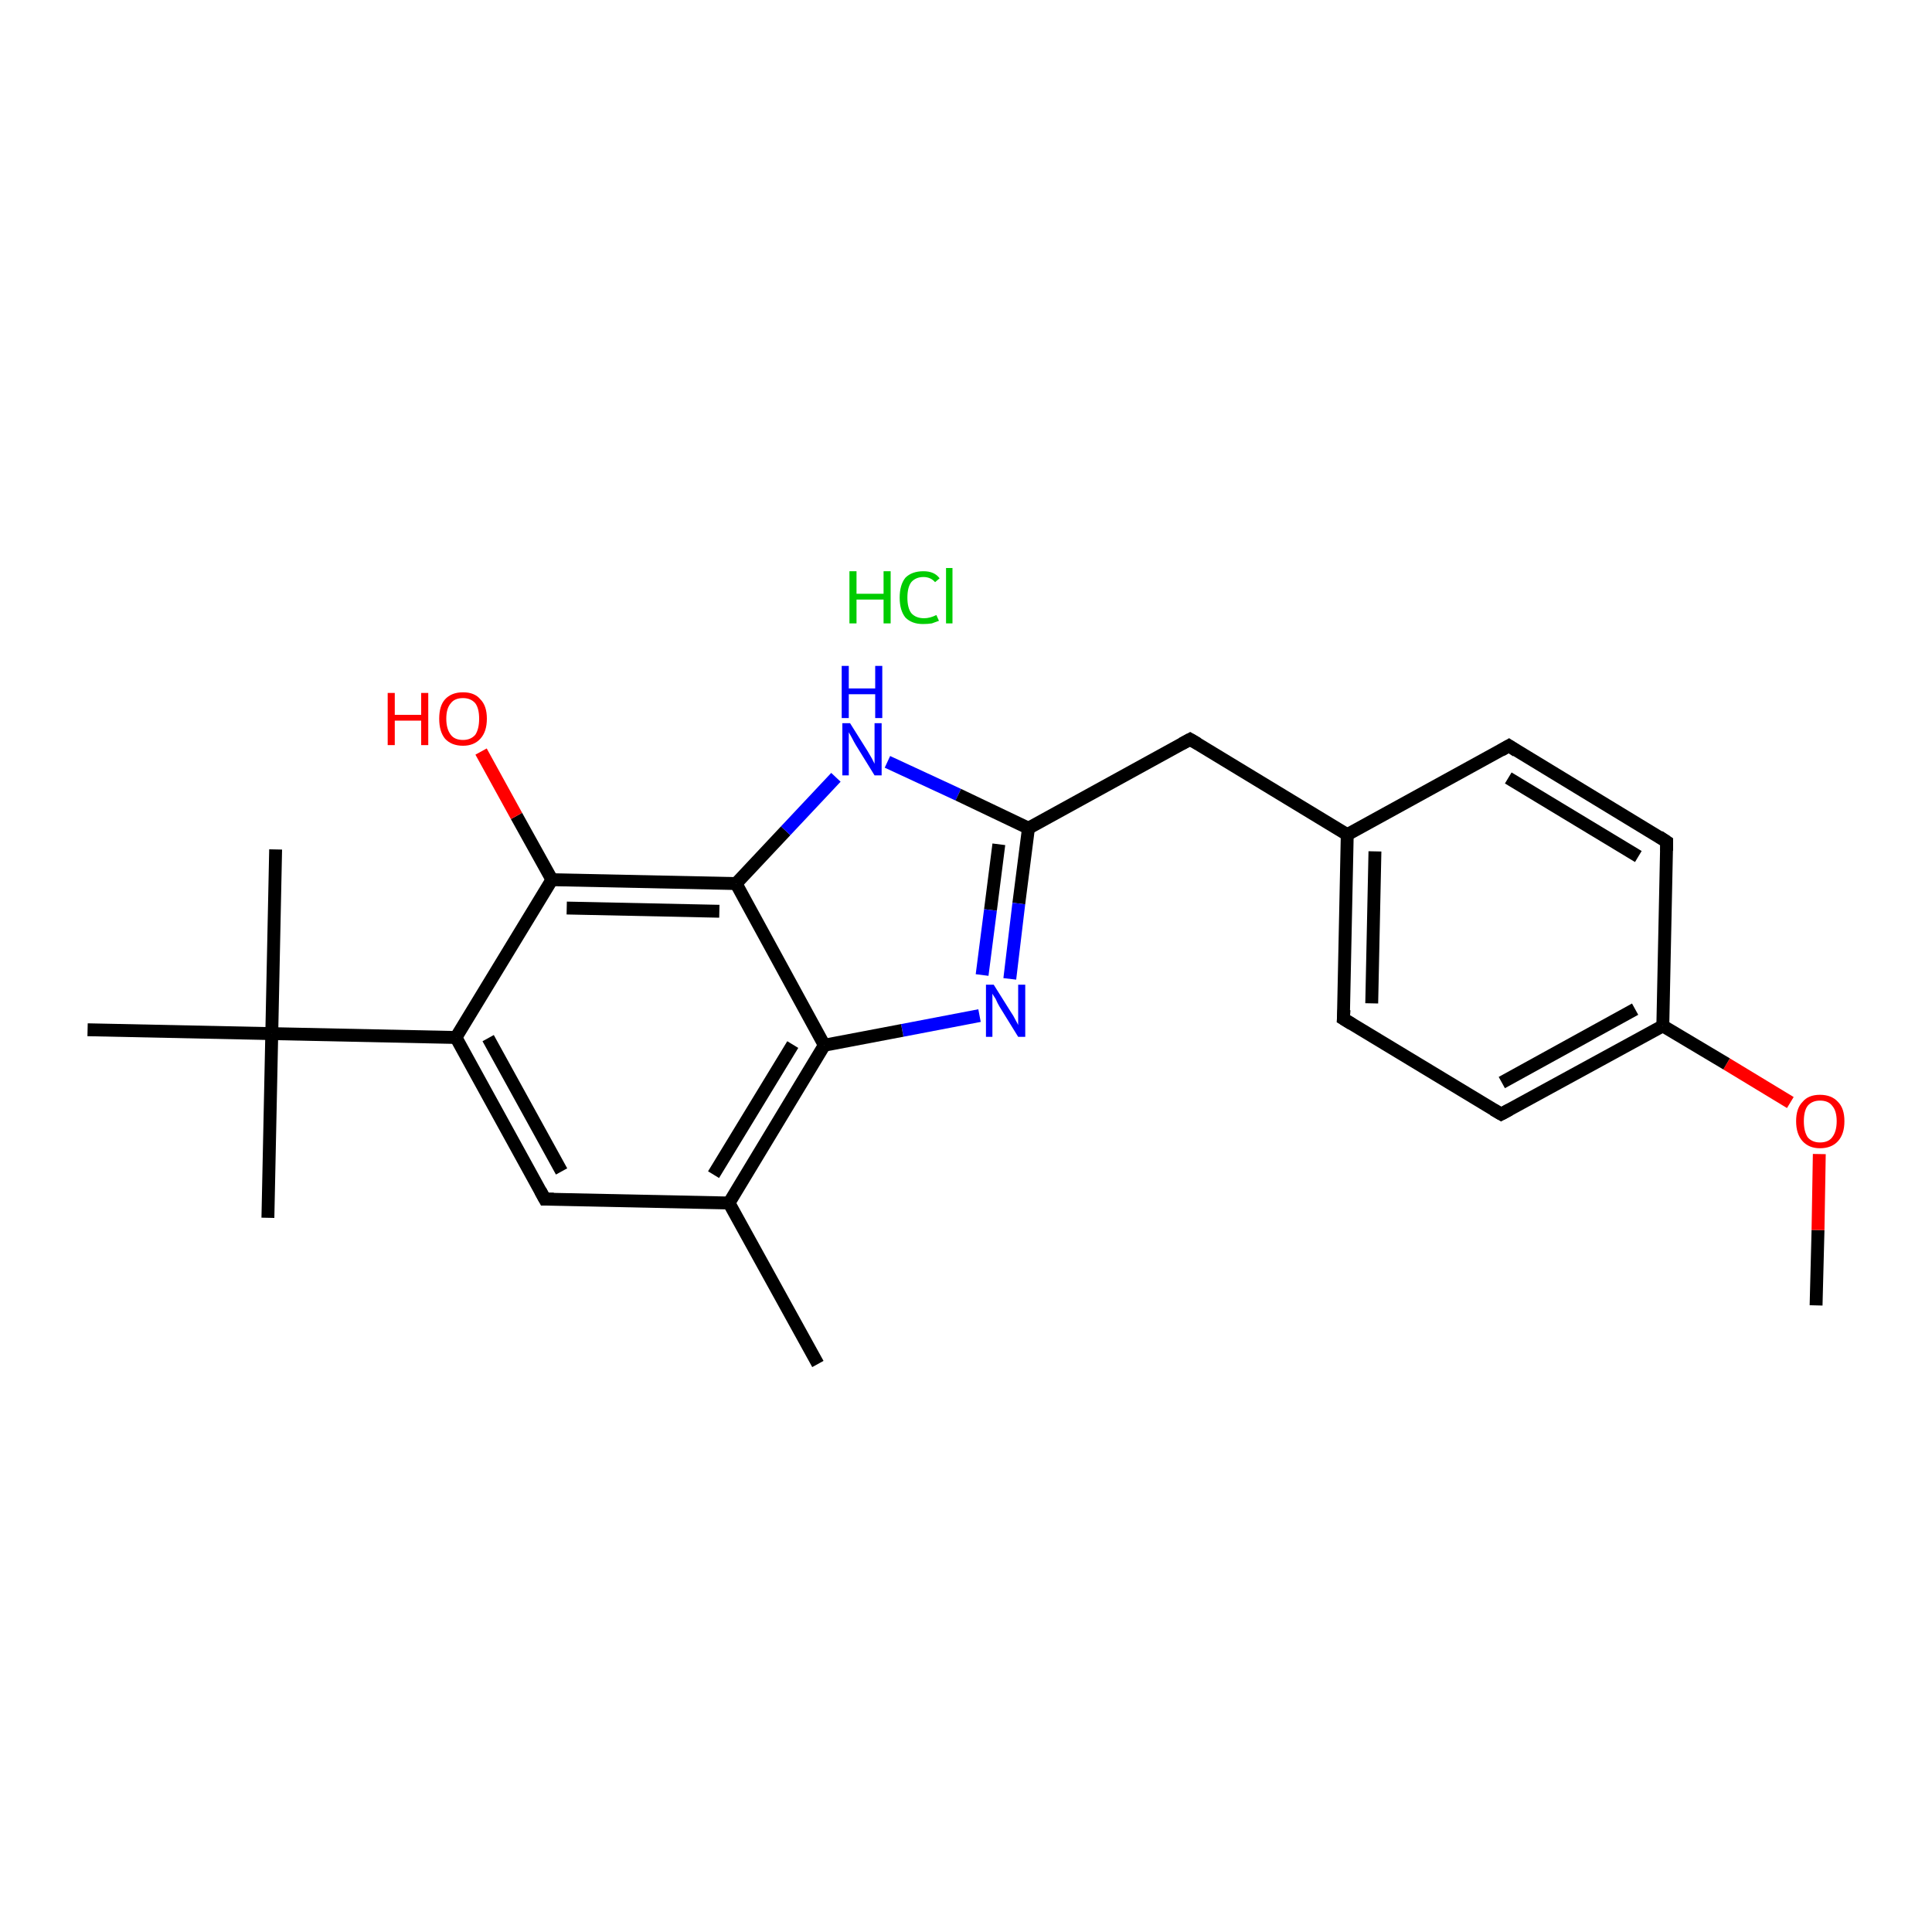 <?xml version='1.0' encoding='iso-8859-1'?>
<svg version='1.1' baseProfile='full'
              xmlns='http://www.w3.org/2000/svg'
                      xmlns:rdkit='http://www.rdkit.org/xml'
                      xmlns:xlink='http://www.w3.org/1999/xlink'
                  xml:space='preserve'
width='300px' height='300px' viewBox='0 0 300 300'>
<!-- END OF HEADER -->
<rect style='opacity:1.0;fill:#FFFFFF;stroke:none' width='300.0' height='300.0' x='0.0' y='0.0'> </rect>
<path class='bond-0 atom-0 atom-1' d='M 282.0,202.7 L 282.3,191.0' style='fill:none;fill-rule:evenodd;stroke:#000000;stroke-width:2.0px;stroke-linecap:butt;stroke-linejoin:miter;stroke-opacity:1' />
<path class='bond-0 atom-0 atom-1' d='M 282.3,191.0 L 282.5,179.2' style='fill:none;fill-rule:evenodd;stroke:#FF0000;stroke-width:2.0px;stroke-linecap:butt;stroke-linejoin:miter;stroke-opacity:1' />
<path class='bond-1 atom-1 atom-2' d='M 278.0,171.2 L 268.1,165.2' style='fill:none;fill-rule:evenodd;stroke:#FF0000;stroke-width:2.0px;stroke-linecap:butt;stroke-linejoin:miter;stroke-opacity:1' />
<path class='bond-1 atom-1 atom-2' d='M 268.1,165.2 L 258.2,159.3' style='fill:none;fill-rule:evenodd;stroke:#000000;stroke-width:2.0px;stroke-linecap:butt;stroke-linejoin:miter;stroke-opacity:1' />
<path class='bond-2 atom-2 atom-3' d='M 258.2,159.3 L 233.1,173.0' style='fill:none;fill-rule:evenodd;stroke:#000000;stroke-width:2.0px;stroke-linecap:butt;stroke-linejoin:miter;stroke-opacity:1' />
<path class='bond-2 atom-2 atom-3' d='M 253.9,156.7 L 233.2,168.1' style='fill:none;fill-rule:evenodd;stroke:#000000;stroke-width:2.0px;stroke-linecap:butt;stroke-linejoin:miter;stroke-opacity:1' />
<path class='bond-3 atom-3 atom-4' d='M 233.1,173.0 L 208.6,158.2' style='fill:none;fill-rule:evenodd;stroke:#000000;stroke-width:2.0px;stroke-linecap:butt;stroke-linejoin:miter;stroke-opacity:1' />
<path class='bond-4 atom-4 atom-5' d='M 208.6,158.2 L 209.2,129.6' style='fill:none;fill-rule:evenodd;stroke:#000000;stroke-width:2.0px;stroke-linecap:butt;stroke-linejoin:miter;stroke-opacity:1' />
<path class='bond-4 atom-4 atom-5' d='M 213.0,155.8 L 213.5,132.2' style='fill:none;fill-rule:evenodd;stroke:#000000;stroke-width:2.0px;stroke-linecap:butt;stroke-linejoin:miter;stroke-opacity:1' />
<path class='bond-5 atom-5 atom-6' d='M 209.2,129.6 L 184.8,114.8' style='fill:none;fill-rule:evenodd;stroke:#000000;stroke-width:2.0px;stroke-linecap:butt;stroke-linejoin:miter;stroke-opacity:1' />
<path class='bond-6 atom-6 atom-7' d='M 184.8,114.8 L 159.7,128.6' style='fill:none;fill-rule:evenodd;stroke:#000000;stroke-width:2.0px;stroke-linecap:butt;stroke-linejoin:miter;stroke-opacity:1' />
<path class='bond-7 atom-7 atom-8' d='M 159.7,128.6 L 158.2,140.3' style='fill:none;fill-rule:evenodd;stroke:#000000;stroke-width:2.0px;stroke-linecap:butt;stroke-linejoin:miter;stroke-opacity:1' />
<path class='bond-7 atom-7 atom-8' d='M 158.2,140.3 L 156.8,152.0' style='fill:none;fill-rule:evenodd;stroke:#0000FF;stroke-width:2.0px;stroke-linecap:butt;stroke-linejoin:miter;stroke-opacity:1' />
<path class='bond-7 atom-7 atom-8' d='M 155.1,131.1 L 153.8,141.3' style='fill:none;fill-rule:evenodd;stroke:#000000;stroke-width:2.0px;stroke-linecap:butt;stroke-linejoin:miter;stroke-opacity:1' />
<path class='bond-7 atom-7 atom-8' d='M 153.8,141.3 L 152.5,151.4' style='fill:none;fill-rule:evenodd;stroke:#0000FF;stroke-width:2.0px;stroke-linecap:butt;stroke-linejoin:miter;stroke-opacity:1' />
<path class='bond-8 atom-8 atom-9' d='M 152.1,157.7 L 140.1,160.0' style='fill:none;fill-rule:evenodd;stroke:#0000FF;stroke-width:2.0px;stroke-linecap:butt;stroke-linejoin:miter;stroke-opacity:1' />
<path class='bond-8 atom-8 atom-9' d='M 140.1,160.0 L 128.0,162.3' style='fill:none;fill-rule:evenodd;stroke:#000000;stroke-width:2.0px;stroke-linecap:butt;stroke-linejoin:miter;stroke-opacity:1' />
<path class='bond-9 atom-9 atom-10' d='M 128.0,162.3 L 113.2,186.8' style='fill:none;fill-rule:evenodd;stroke:#000000;stroke-width:2.0px;stroke-linecap:butt;stroke-linejoin:miter;stroke-opacity:1' />
<path class='bond-9 atom-9 atom-10' d='M 123.1,162.2 L 110.8,182.4' style='fill:none;fill-rule:evenodd;stroke:#000000;stroke-width:2.0px;stroke-linecap:butt;stroke-linejoin:miter;stroke-opacity:1' />
<path class='bond-10 atom-10 atom-11' d='M 113.2,186.8 L 127.0,211.8' style='fill:none;fill-rule:evenodd;stroke:#000000;stroke-width:2.0px;stroke-linecap:butt;stroke-linejoin:miter;stroke-opacity:1' />
<path class='bond-11 atom-10 atom-12' d='M 113.2,186.8 L 84.6,186.2' style='fill:none;fill-rule:evenodd;stroke:#000000;stroke-width:2.0px;stroke-linecap:butt;stroke-linejoin:miter;stroke-opacity:1' />
<path class='bond-12 atom-12 atom-13' d='M 84.6,186.2 L 70.8,161.1' style='fill:none;fill-rule:evenodd;stroke:#000000;stroke-width:2.0px;stroke-linecap:butt;stroke-linejoin:miter;stroke-opacity:1' />
<path class='bond-12 atom-12 atom-13' d='M 87.2,181.9 L 75.8,161.2' style='fill:none;fill-rule:evenodd;stroke:#000000;stroke-width:2.0px;stroke-linecap:butt;stroke-linejoin:miter;stroke-opacity:1' />
<path class='bond-13 atom-13 atom-14' d='M 70.8,161.1 L 42.2,160.5' style='fill:none;fill-rule:evenodd;stroke:#000000;stroke-width:2.0px;stroke-linecap:butt;stroke-linejoin:miter;stroke-opacity:1' />
<path class='bond-14 atom-14 atom-15' d='M 42.2,160.5 L 42.8,131.9' style='fill:none;fill-rule:evenodd;stroke:#000000;stroke-width:2.0px;stroke-linecap:butt;stroke-linejoin:miter;stroke-opacity:1' />
<path class='bond-15 atom-14 atom-16' d='M 42.2,160.5 L 41.6,189.1' style='fill:none;fill-rule:evenodd;stroke:#000000;stroke-width:2.0px;stroke-linecap:butt;stroke-linejoin:miter;stroke-opacity:1' />
<path class='bond-16 atom-14 atom-17' d='M 42.2,160.5 L 13.6,159.9' style='fill:none;fill-rule:evenodd;stroke:#000000;stroke-width:2.0px;stroke-linecap:butt;stroke-linejoin:miter;stroke-opacity:1' />
<path class='bond-17 atom-13 atom-18' d='M 70.8,161.1 L 85.7,136.6' style='fill:none;fill-rule:evenodd;stroke:#000000;stroke-width:2.0px;stroke-linecap:butt;stroke-linejoin:miter;stroke-opacity:1' />
<path class='bond-18 atom-18 atom-19' d='M 85.7,136.6 L 80.2,126.7' style='fill:none;fill-rule:evenodd;stroke:#000000;stroke-width:2.0px;stroke-linecap:butt;stroke-linejoin:miter;stroke-opacity:1' />
<path class='bond-18 atom-18 atom-19' d='M 80.2,126.7 L 74.7,116.7' style='fill:none;fill-rule:evenodd;stroke:#FF0000;stroke-width:2.0px;stroke-linecap:butt;stroke-linejoin:miter;stroke-opacity:1' />
<path class='bond-19 atom-18 atom-20' d='M 85.7,136.6 L 114.3,137.2' style='fill:none;fill-rule:evenodd;stroke:#000000;stroke-width:2.0px;stroke-linecap:butt;stroke-linejoin:miter;stroke-opacity:1' />
<path class='bond-19 atom-18 atom-20' d='M 88.0,141.0 L 111.7,141.5' style='fill:none;fill-rule:evenodd;stroke:#000000;stroke-width:2.0px;stroke-linecap:butt;stroke-linejoin:miter;stroke-opacity:1' />
<path class='bond-20 atom-20 atom-21' d='M 114.3,137.2 L 122.0,129.0' style='fill:none;fill-rule:evenodd;stroke:#000000;stroke-width:2.0px;stroke-linecap:butt;stroke-linejoin:miter;stroke-opacity:1' />
<path class='bond-20 atom-20 atom-21' d='M 122.0,129.0 L 129.8,120.7' style='fill:none;fill-rule:evenodd;stroke:#0000FF;stroke-width:2.0px;stroke-linecap:butt;stroke-linejoin:miter;stroke-opacity:1' />
<path class='bond-21 atom-5 atom-22' d='M 209.2,129.6 L 234.3,115.8' style='fill:none;fill-rule:evenodd;stroke:#000000;stroke-width:2.0px;stroke-linecap:butt;stroke-linejoin:miter;stroke-opacity:1' />
<path class='bond-22 atom-22 atom-23' d='M 234.3,115.8 L 258.8,130.7' style='fill:none;fill-rule:evenodd;stroke:#000000;stroke-width:2.0px;stroke-linecap:butt;stroke-linejoin:miter;stroke-opacity:1' />
<path class='bond-22 atom-22 atom-23' d='M 234.2,120.8 L 254.4,133.0' style='fill:none;fill-rule:evenodd;stroke:#000000;stroke-width:2.0px;stroke-linecap:butt;stroke-linejoin:miter;stroke-opacity:1' />
<path class='bond-23 atom-23 atom-2' d='M 258.8,130.7 L 258.2,159.3' style='fill:none;fill-rule:evenodd;stroke:#000000;stroke-width:2.0px;stroke-linecap:butt;stroke-linejoin:miter;stroke-opacity:1' />
<path class='bond-24 atom-21 atom-7' d='M 137.8,118.3 L 148.8,123.4' style='fill:none;fill-rule:evenodd;stroke:#0000FF;stroke-width:2.0px;stroke-linecap:butt;stroke-linejoin:miter;stroke-opacity:1' />
<path class='bond-24 atom-21 atom-7' d='M 148.8,123.4 L 159.7,128.6' style='fill:none;fill-rule:evenodd;stroke:#000000;stroke-width:2.0px;stroke-linecap:butt;stroke-linejoin:miter;stroke-opacity:1' />
<path class='bond-25 atom-20 atom-9' d='M 114.3,137.2 L 128.0,162.3' style='fill:none;fill-rule:evenodd;stroke:#000000;stroke-width:2.0px;stroke-linecap:butt;stroke-linejoin:miter;stroke-opacity:1' />
<path d='M 234.4,172.3 L 233.1,173.0 L 231.9,172.3' style='fill:none;stroke:#000000;stroke-width:2.0px;stroke-linecap:butt;stroke-linejoin:miter;stroke-opacity:1;' />
<path d='M 209.9,159.0 L 208.6,158.2 L 208.7,156.8' style='fill:none;stroke:#000000;stroke-width:2.0px;stroke-linecap:butt;stroke-linejoin:miter;stroke-opacity:1;' />
<path d='M 186.0,115.5 L 184.8,114.8 L 183.5,115.5' style='fill:none;stroke:#000000;stroke-width:2.0px;stroke-linecap:butt;stroke-linejoin:miter;stroke-opacity:1;' />
<path d='M 86.0,186.2 L 84.6,186.2 L 83.9,184.9' style='fill:none;stroke:#000000;stroke-width:2.0px;stroke-linecap:butt;stroke-linejoin:miter;stroke-opacity:1;' />
<path d='M 233.1,116.5 L 234.3,115.8 L 235.5,116.6' style='fill:none;stroke:#000000;stroke-width:2.0px;stroke-linecap:butt;stroke-linejoin:miter;stroke-opacity:1;' />
<path d='M 257.6,129.9 L 258.8,130.7 L 258.8,132.1' style='fill:none;stroke:#000000;stroke-width:2.0px;stroke-linecap:butt;stroke-linejoin:miter;stroke-opacity:1;' />
<path class='atom-1' d='M 278.9 174.1
Q 278.9 172.1, 279.9 171.1
Q 280.8 170.0, 282.6 170.0
Q 284.4 170.0, 285.4 171.1
Q 286.4 172.1, 286.4 174.1
Q 286.4 176.1, 285.4 177.2
Q 284.4 178.3, 282.6 178.3
Q 280.9 178.3, 279.9 177.2
Q 278.9 176.1, 278.9 174.1
M 282.6 177.4
Q 283.9 177.4, 284.5 176.6
Q 285.2 175.7, 285.2 174.1
Q 285.2 172.5, 284.5 171.7
Q 283.9 170.9, 282.6 170.9
Q 281.4 170.9, 280.7 171.7
Q 280.1 172.5, 280.1 174.1
Q 280.1 175.7, 280.7 176.6
Q 281.4 177.4, 282.6 177.4
' fill='#FF0000'/>
<path class='atom-8' d='M 154.3 152.9
L 157.0 157.2
Q 157.3 157.6, 157.7 158.4
Q 158.1 159.1, 158.1 159.2
L 158.1 152.9
L 159.2 152.9
L 159.2 161.0
L 158.1 161.0
L 155.2 156.3
Q 154.9 155.8, 154.6 155.1
Q 154.2 154.5, 154.1 154.3
L 154.1 161.0
L 153.1 161.0
L 153.1 152.9
L 154.3 152.9
' fill='#0000FF'/>
<path class='atom-19' d='M 60.2 107.6
L 61.3 107.6
L 61.3 111.0
L 65.4 111.0
L 65.4 107.6
L 66.5 107.6
L 66.5 115.7
L 65.4 115.7
L 65.4 111.9
L 61.3 111.9
L 61.3 115.7
L 60.2 115.7
L 60.2 107.6
' fill='#FF0000'/>
<path class='atom-19' d='M 68.2 111.6
Q 68.2 109.6, 69.1 108.6
Q 70.1 107.5, 71.9 107.5
Q 73.7 107.5, 74.6 108.6
Q 75.6 109.6, 75.6 111.6
Q 75.6 113.6, 74.6 114.7
Q 73.6 115.8, 71.9 115.8
Q 70.1 115.8, 69.1 114.7
Q 68.2 113.6, 68.2 111.6
M 71.9 114.9
Q 73.1 114.9, 73.8 114.1
Q 74.4 113.2, 74.4 111.6
Q 74.4 110.0, 73.8 109.2
Q 73.1 108.4, 71.9 108.4
Q 70.6 108.4, 70.0 109.2
Q 69.3 110.0, 69.3 111.6
Q 69.3 113.2, 70.0 114.1
Q 70.6 114.9, 71.9 114.9
' fill='#FF0000'/>
<path class='atom-21' d='M 132.0 112.3
L 134.7 116.6
Q 135.0 117.1, 135.4 117.8
Q 135.8 118.6, 135.8 118.6
L 135.8 112.3
L 136.9 112.3
L 136.9 120.4
L 135.8 120.4
L 132.9 115.7
Q 132.6 115.2, 132.3 114.6
Q 131.9 113.9, 131.8 113.7
L 131.8 120.4
L 130.8 120.4
L 130.8 112.3
L 132.0 112.3
' fill='#0000FF'/>
<path class='atom-21' d='M 130.7 103.4
L 131.8 103.4
L 131.8 106.9
L 135.9 106.9
L 135.9 103.4
L 137.0 103.4
L 137.0 111.5
L 135.9 111.5
L 135.9 107.8
L 131.8 107.8
L 131.8 111.5
L 130.7 111.5
L 130.7 103.4
' fill='#0000FF'/>
<path class='atom-24' d='M 131.9 88.7
L 133.0 88.7
L 133.0 92.2
L 137.2 92.2
L 137.2 88.7
L 138.3 88.7
L 138.3 96.8
L 137.2 96.8
L 137.2 93.1
L 133.0 93.1
L 133.0 96.8
L 131.9 96.8
L 131.9 88.7
' fill='#00CC00'/>
<path class='atom-24' d='M 139.7 92.8
Q 139.7 90.8, 140.6 89.7
Q 141.6 88.7, 143.4 88.7
Q 145.1 88.7, 145.9 89.8
L 145.2 90.4
Q 144.5 89.6, 143.4 89.6
Q 142.2 89.6, 141.5 90.4
Q 140.9 91.2, 140.9 92.8
Q 140.9 94.4, 141.5 95.2
Q 142.2 96.0, 143.5 96.0
Q 144.4 96.0, 145.4 95.5
L 145.8 96.4
Q 145.3 96.6, 144.7 96.8
Q 144.1 96.9, 143.3 96.9
Q 141.6 96.9, 140.6 95.9
Q 139.7 94.8, 139.7 92.8
' fill='#00CC00'/>
<path class='atom-24' d='M 146.9 88.2
L 147.9 88.2
L 147.9 96.8
L 146.9 96.8
L 146.9 88.2
' fill='#00CC00'/>
</svg>
